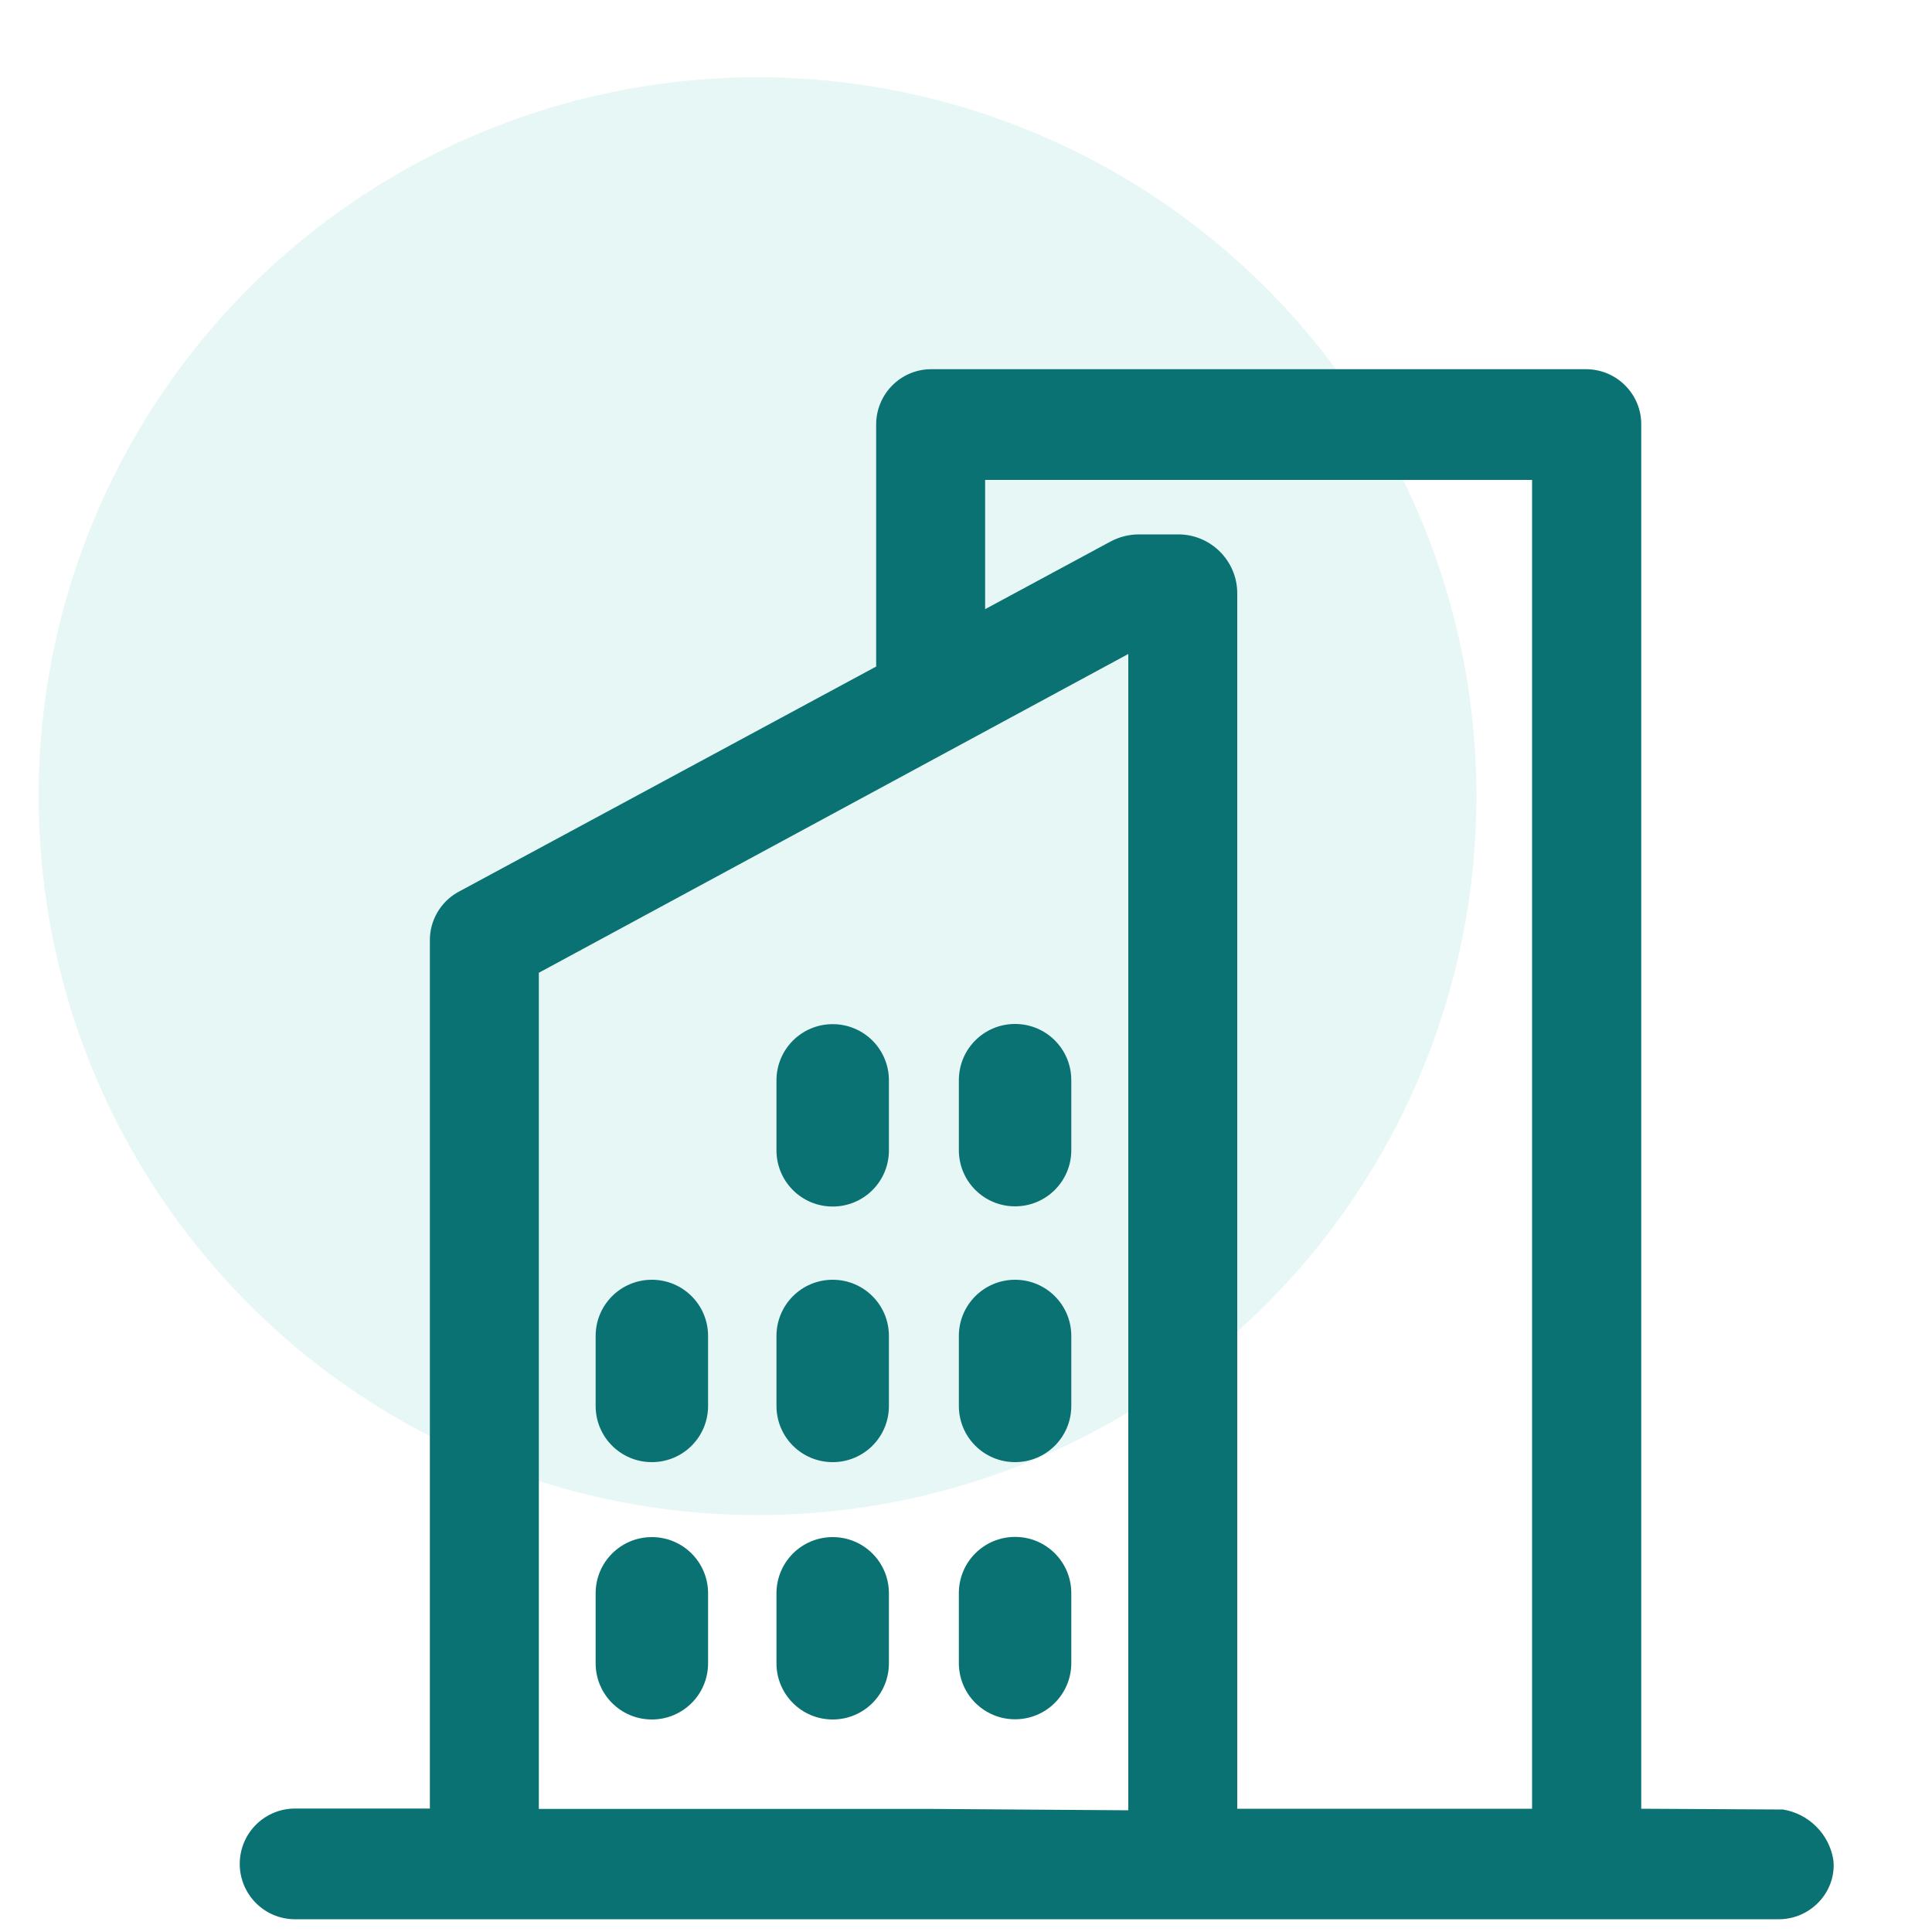 <?xml version="1.0" encoding="UTF-8"?>
<svg id="Layer_1" data-name="Layer 1" xmlns="http://www.w3.org/2000/svg" viewBox="0 0 100 100">
  <defs>
    <style>
      .cls-1 {
        fill: none;
      }

      .cls-2 {
        fill: #07ae9d;
        opacity: .1;
      }

      .cls-3 {
        fill: #0b7273;
      }
    </style>
  </defs>
  <circle id="Ellipse_4" data-name="Ellipse 4" class="cls-2" cx="39.21" cy="41.21" r="37.21"/>
  <path id="Path_193" data-name="Path 193" class="cls-3" d="M52.54,62.44c1.61,0,2.91-1.3,2.91-2.91v-3.62c0-1.61-1.3-2.91-2.91-2.91s-2.91,1.3-2.91,2.91h0v3.62c0,1.61,1.3,2.91,2.91,2.91"/>
  <path id="Path_194" data-name="Path 194" class="cls-3" d="M43.1,53.01c-1.61,0-2.91,1.3-2.91,2.91h0v3.62c0,1.61,1.3,2.91,2.91,2.91s2.91-1.3,2.91-2.91v-3.62c0-1.61-1.3-2.91-2.91-2.91h0"/>
  <path id="Path_195" data-name="Path 195" class="cls-3" d="M52.54,75.68c1.61,0,2.91-1.3,2.91-2.91v-3.62c0-1.61-1.3-2.91-2.91-2.91s-2.91,1.3-2.91,2.91v3.62c0,1.61,1.3,2.91,2.91,2.91"/>
  <path id="Path_196" data-name="Path 196" class="cls-3" d="M43.1,66.24c-1.61,0-2.91,1.3-2.91,2.91v3.62c0,1.61,1.3,2.91,2.91,2.91s2.91-1.3,2.91-2.91v-3.62c0-1.61-1.3-2.91-2.91-2.91"/>
  <path id="Path_197" data-name="Path 197" class="cls-3" d="M52.54,88.99c1.61,0,2.91-1.3,2.91-2.91v-3.62c0-1.61-1.3-2.91-2.91-2.91s-2.91,1.3-2.91,2.91v3.62c0,1.61,1.3,2.91,2.91,2.91"/>
  <path id="Path_198" data-name="Path 198" class="cls-3" d="M43.1,79.56c-1.61,0-2.91,1.3-2.91,2.91v3.62c0,1.61,1.3,2.91,2.91,2.91s2.91-1.3,2.91-2.91v-3.62c0-1.61-1.3-2.91-2.91-2.91"/>
  <path id="Path_199" data-name="Path 199" class="cls-3" d="M33.74,66.24c-1.61,0-2.91,1.3-2.91,2.91v3.62c0,1.61,1.3,2.91,2.91,2.91s2.91-1.3,2.91-2.91v-3.62c0-1.61-1.3-2.91-2.91-2.91"/>
  <path id="Path_200" data-name="Path 200" class="cls-3" d="M33.74,79.56c-1.61,0-2.91,1.3-2.91,2.91v3.62c0,1.61,1.3,2.91,2.91,2.91s2.91-1.3,2.91-2.91v-3.62c0-1.61-1.3-2.91-2.91-2.91"/>
  <path id="Path_201" data-name="Path 201" class="cls-3" d="M94.89,96.25c-.22-1.33-1.27-2.37-2.6-2.59l-7.34-.04V21.99c.02-1.57-1.25-2.86-2.82-2.88-.02,0-.03,0-.05,0h-33.88c-1.58,0-2.85,1.29-2.85,2.86v12.53l-21.67,11.69c-.89.51-1.44,1.47-1.43,2.49v44.93h-6.92c-1.58-.03-2.89,1.22-2.92,2.81-.03,1.58,1.22,2.89,2.81,2.92.04,0,.08,0,.12,0h76.73c.74,0,1.46-.29,1.99-.81.53-.51.84-1.21.85-1.94v-.12l-.02-.23ZM61,27.66h-2.05c-.51,0-1.02.13-1.47.37l-6.49,3.5v-6.69h28.31v68.78h-15.26V30.71c0-1.68-1.37-3.05-3.05-3.05M27.89,93.62v-43.27l30.51-16.5v59.85l-10.18-.07h-20.34Z"/>
  <rect class="cls-1" x="12.47" y="19.11" width="82.45" height="80.24"/>
</svg>
